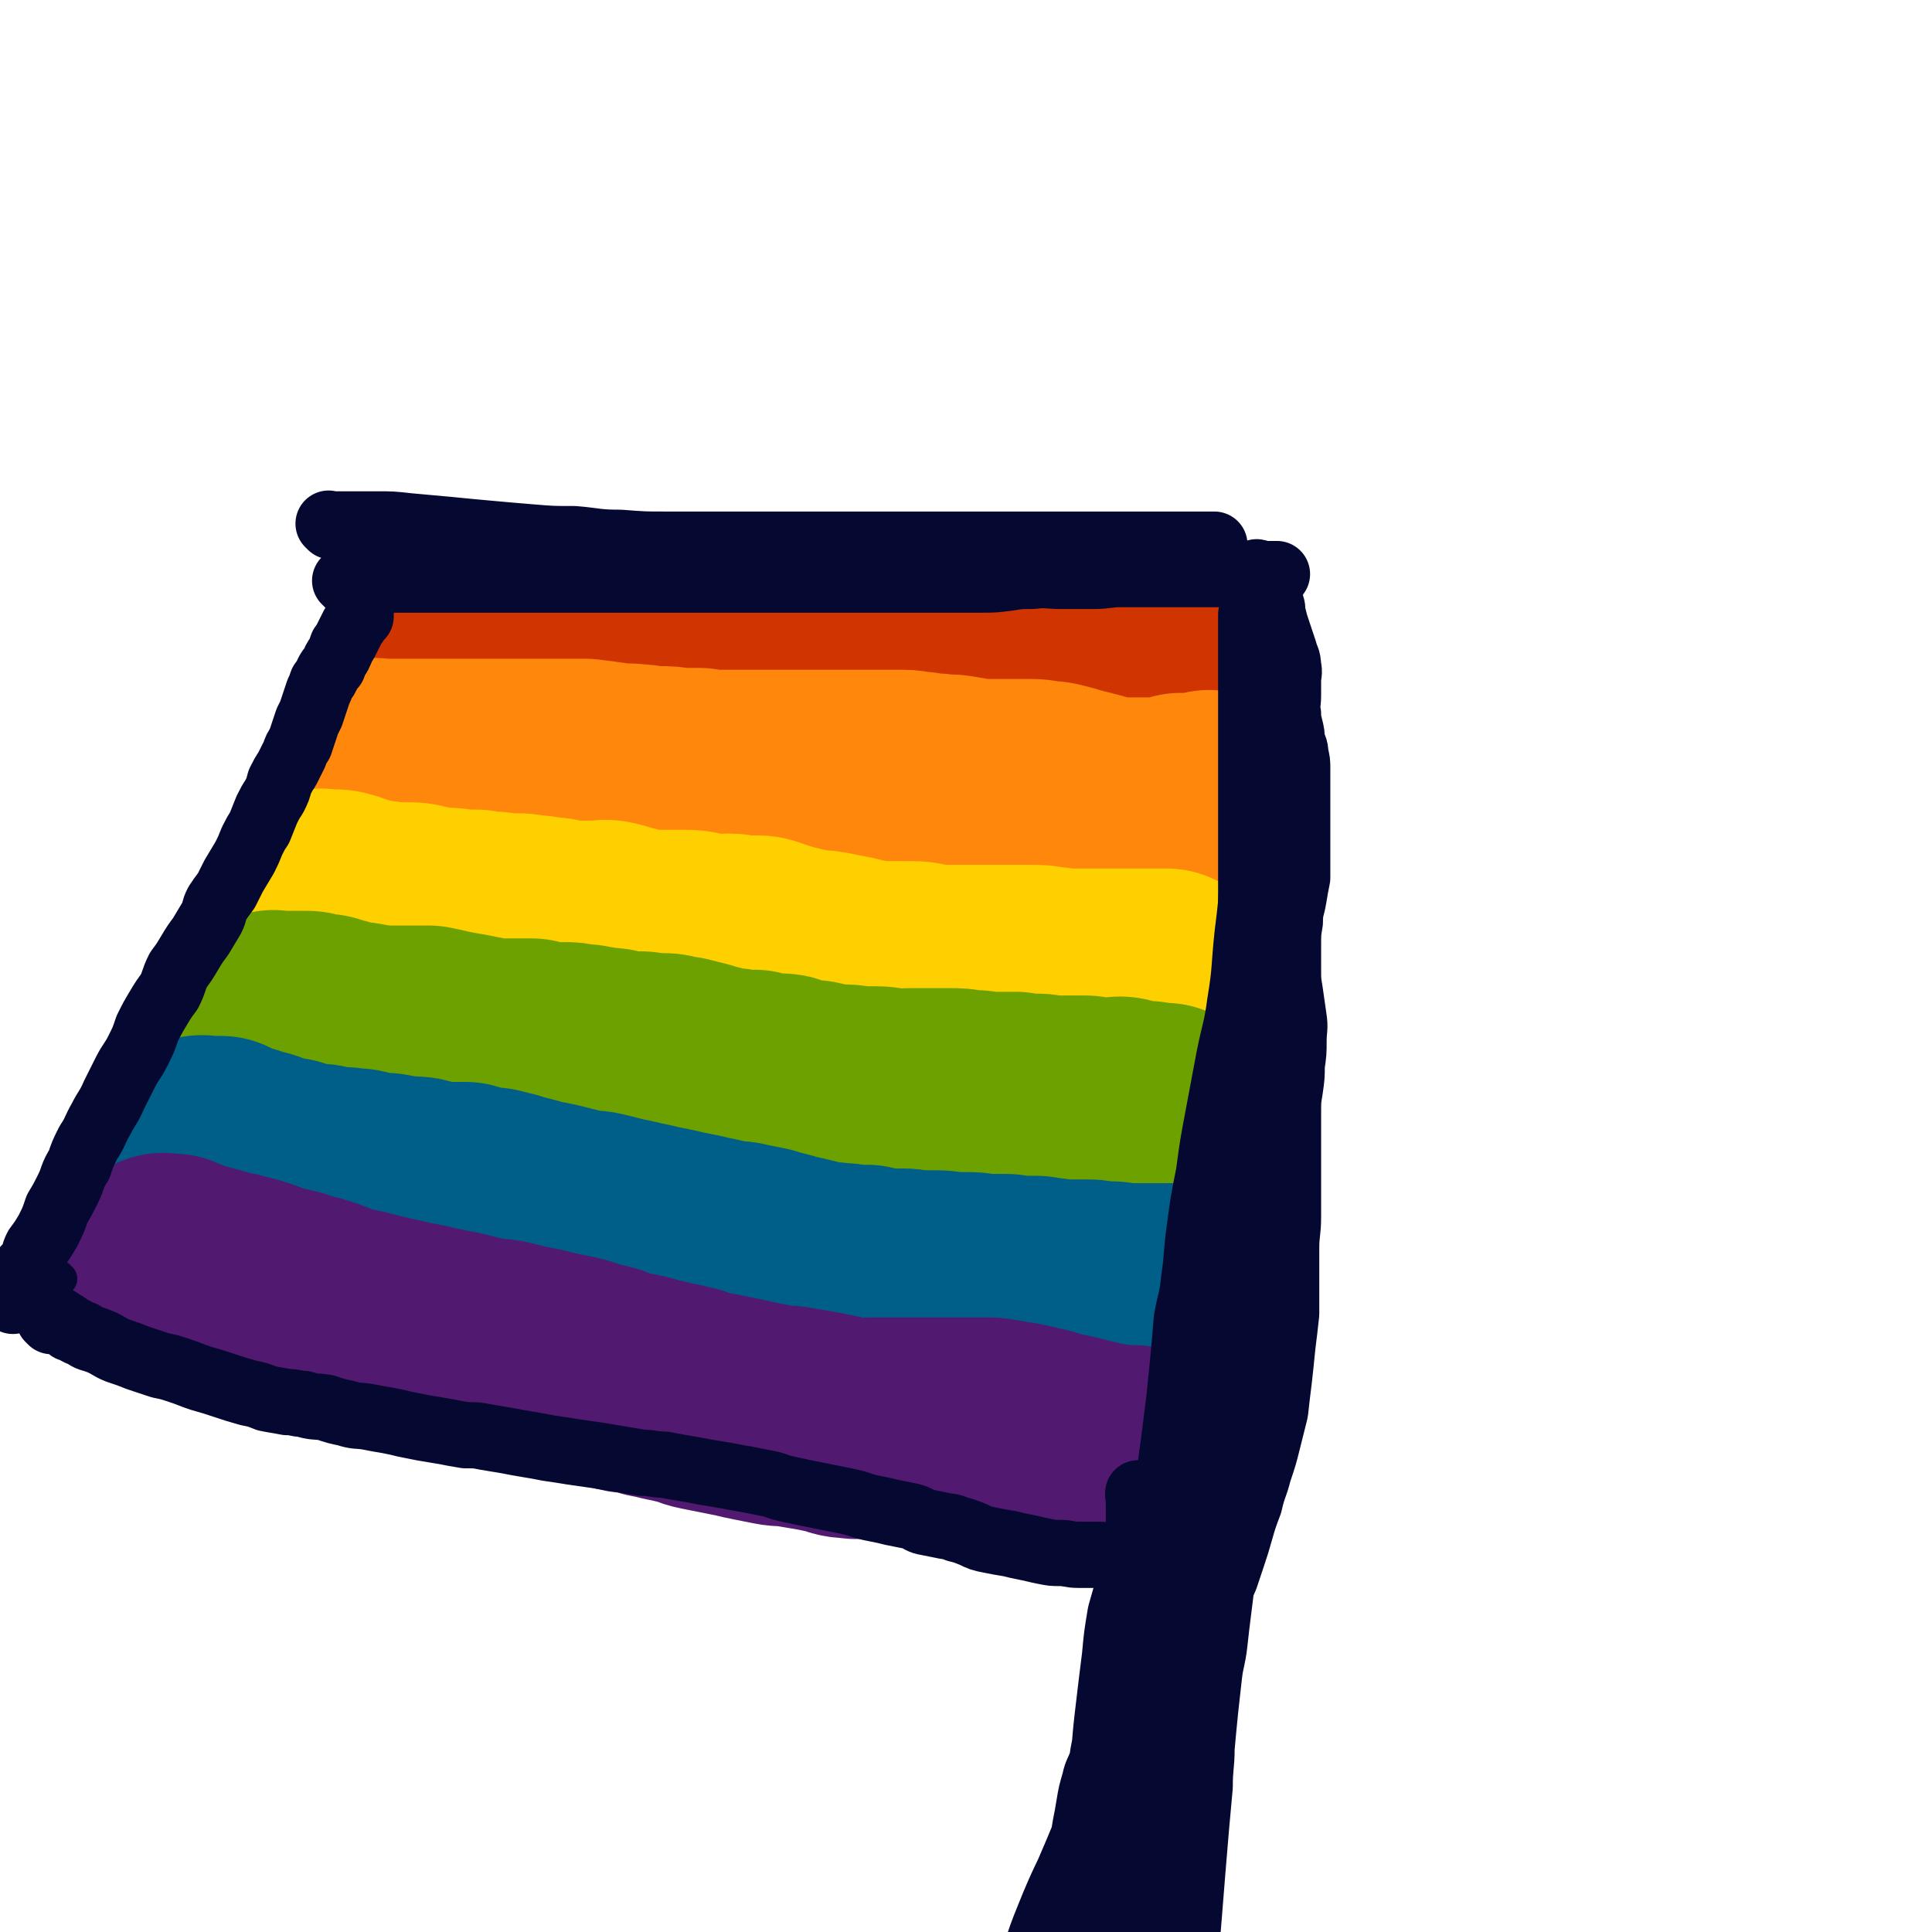 <svg viewBox='0 0 1050 1050' version='1.1' xmlns='http://www.w3.org/2000/svg' xmlns:xlink='http://www.w3.org/1999/xlink'><g fill='none' stroke='#CF3401' stroke-width='9' stroke-linecap='round' stroke-linejoin='round'><path d='M263,361c-1,-1 -1,-1 -1,-1 -1,-1 0,0 0,0 0,0 0,0 0,0 0,0 0,0 0,0 -1,-1 0,0 0,0 0,0 0,0 0,0 0,0 0,0 0,0 -1,-1 0,0 0,0 0,0 0,0 0,0 0,0 -1,0 0,0 0,-1 0,-1 1,-1 1,0 1,0 2,0 1,0 1,0 2,0 2,0 2,0 4,0 2,0 2,0 4,0 2,0 2,0 4,0 3,0 3,0 6,0 2,0 2,0 5,0 3,0 3,0 6,0 3,0 3,0 7,0 4,0 4,0 8,0 6,0 6,0 11,0 6,0 6,0 11,0 6,0 6,0 11,0 4,0 4,0 9,0 5,0 5,0 9,0 5,0 5,0 9,0 5,0 5,0 9,0 5,0 5,0 10,0 4,0 4,0 8,0 4,0 4,0 8,0 3,0 3,0 7,0 4,0 4,0 8,0 3,0 3,0 7,0 4,0 4,0 8,0 3,0 3,0 6,0 3,0 3,0 6,0 2,0 2,0 3,0 1,0 1,0 2,0 1,0 1,0 1,0 0,0 0,0 1,0 1,0 1,1 2,1 '/></g>
<g fill='none' stroke='#CF3401' stroke-width='120' stroke-linecap='round' stroke-linejoin='round'><path d='M241,351c-1,-1 -1,-1 -1,-1 -1,-1 0,0 0,0 0,0 0,0 0,0 0,0 -1,0 0,0 0,-1 0,0 1,0 1,0 1,0 2,0 2,0 2,0 4,0 3,0 3,0 6,0 3,0 3,0 7,0 4,0 4,0 7,0 4,0 4,0 8,0 4,0 4,0 8,0 4,0 4,0 9,0 4,0 4,0 9,0 5,0 5,0 9,0 6,0 6,0 11,0 6,0 6,0 11,0 5,0 5,0 10,0 4,0 4,0 9,0 5,0 5,0 9,0 5,0 5,0 10,0 4,0 4,0 9,0 6,0 6,0 11,0 6,0 6,0 12,0 5,0 5,0 11,0 4,0 4,0 9,0 5,0 5,0 10,0 5,0 5,0 10,0 6,0 6,0 12,0 7,0 7,0 13,0 6,0 6,0 11,0 6,0 6,0 11,0 4,0 4,0 8,0 4,0 4,0 8,0 4,0 4,0 8,0 3,0 3,0 7,0 4,0 4,0 8,0 4,0 4,0 7,0 4,0 4,0 8,0 4,0 4,0 8,0 3,0 3,0 6,0 4,0 4,-1 7,-1 3,-1 3,-1 6,-1 3,0 3,-1 6,-1 3,0 3,0 7,0 4,0 4,0 8,-1 3,0 3,0 7,0 4,0 4,0 8,0 4,0 4,0 7,0 3,0 3,0 6,0 1,0 1,0 3,0 2,0 2,0 3,0 1,0 1,0 2,0 1,0 1,0 2,0 1,0 1,0 2,0 0,0 0,0 0,0 1,0 1,0 1,0 1,0 1,0 1,0 0,0 0,0 0,0 1,0 1,0 2,0 0,0 0,0 1,0 1,0 1,0 1,0 1,0 1,0 2,0 1,0 1,0 2,0 1,0 1,0 2,0 1,0 1,0 2,0 0,0 0,0 0,0 1,0 0,0 0,0 0,0 0,0 0,0 0,0 0,-1 0,0 -1,0 0,0 0,1 0,0 0,0 -1,1 0,0 0,0 -1,1 '/></g>
<g fill='none' stroke='#FF880C' stroke-width='120' stroke-linecap='round' stroke-linejoin='round'><path d='M205,419c-1,-1 -1,-1 -1,-1 -1,-1 0,0 0,0 0,0 0,0 0,0 0,0 0,0 0,0 -1,-1 0,0 0,0 0,0 0,0 0,0 0,0 0,0 1,0 1,0 1,0 2,0 1,0 1,0 2,0 1,0 1,0 2,0 2,0 2,0 4,0 2,0 2,0 4,0 3,0 3,0 5,0 3,0 3,0 6,0 4,0 4,0 7,0 4,0 4,0 8,0 4,0 4,0 9,0 4,0 4,0 9,0 5,0 5,0 10,0 5,0 5,0 9,0 6,0 6,0 12,0 5,0 5,0 11,0 7,0 7,0 13,0 8,1 8,1 15,2 6,1 6,0 13,1 5,0 5,1 11,1 6,0 6,0 11,1 6,0 6,0 12,0 5,1 5,1 11,1 5,0 5,0 11,0 5,0 5,0 11,0 4,0 4,0 9,0 4,0 4,0 7,0 4,0 4,0 8,0 4,0 4,0 8,0 3,0 3,0 7,0 4,0 4,0 8,0 5,0 5,0 10,0 4,0 4,0 9,0 6,0 6,0 12,0 4,0 4,1 9,1 4,1 4,1 9,1 6,1 6,0 11,1 6,1 6,1 11,2 5,0 5,0 10,0 5,0 5,0 10,0 4,0 4,0 8,0 4,0 4,0 8,1 4,0 4,0 8,1 4,1 4,1 7,2 4,1 4,1 8,2 4,1 4,1 7,2 4,1 4,1 8,2 3,0 3,0 6,0 3,0 3,0 6,0 2,0 2,0 4,0 2,0 2,0 4,0 2,0 2,0 3,0 1,0 1,0 3,0 1,0 1,0 2,0 2,0 2,0 4,-1 1,0 1,0 2,0 2,0 1,-1 2,-1 1,-1 1,0 2,0 2,0 2,0 3,0 1,0 1,0 2,0 1,0 1,0 2,0 1,0 1,0 2,0 1,0 1,0 2,0 0,0 0,0 1,0 0,0 0,0 0,0 0,0 0,0 0,0 0,0 -1,0 0,0 0,-1 1,-1 2,-2 '/></g>
<g fill='none' stroke='#FFD000' stroke-width='120' stroke-linecap='round' stroke-linejoin='round'><path d='M176,490c-1,-1 -1,-1 -1,-1 -1,-1 0,0 0,0 0,0 0,0 0,0 2,0 2,0 3,0 2,0 2,0 4,0 3,0 3,1 5,1 3,1 3,2 6,2 4,1 4,2 7,2 3,1 3,1 7,1 3,1 3,1 6,1 4,0 4,0 8,0 4,0 4,0 8,1 3,1 3,1 7,2 4,0 4,0 8,0 3,0 3,1 7,1 4,0 4,0 8,0 4,1 4,1 8,1 4,0 4,1 8,1 3,0 3,0 7,0 3,0 3,1 7,1 3,0 3,0 7,1 4,0 4,0 8,1 3,1 3,1 7,1 3,0 3,0 7,0 3,0 3,0 6,0 4,0 4,-1 8,0 4,1 3,1 7,2 4,1 4,1 8,2 4,1 4,1 9,1 5,0 5,0 9,0 4,0 4,0 7,0 4,0 4,0 8,1 4,1 4,1 7,1 5,1 5,0 9,0 4,0 4,1 7,1 4,0 4,0 8,0 4,0 4,1 8,2 3,1 3,1 6,2 4,1 4,1 8,2 5,1 5,1 10,2 4,0 4,0 9,1 5,1 5,1 10,2 5,1 5,2 9,2 4,1 4,1 8,1 4,0 4,0 8,0 4,0 4,0 9,0 5,0 5,1 11,2 5,0 5,0 11,0 6,0 6,0 11,0 5,0 5,0 10,0 5,0 5,0 9,0 6,0 6,0 12,0 5,0 5,0 10,1 5,0 5,1 10,1 4,0 4,0 8,0 3,0 3,0 6,0 3,0 3,0 6,0 3,0 3,0 6,0 2,0 2,0 5,0 2,0 2,0 5,0 1,0 1,0 3,0 2,0 2,0 4,0 2,0 2,0 3,0 1,0 1,0 2,0 1,0 1,0 2,0 1,0 1,0 2,0 1,0 1,0 1,0 1,0 1,0 1,0 '/></g>
<g fill='none' stroke='#6CA100' stroke-width='120' stroke-linecap='round' stroke-linejoin='round'><path d='M150,556c-1,-1 -1,-1 -1,-1 -1,-1 0,0 0,0 0,0 0,0 0,0 0,0 0,0 0,0 -1,-1 0,0 0,0 0,0 0,0 0,0 0,0 0,0 0,0 -1,-1 0,0 0,0 0,0 0,0 0,0 0,0 0,0 0,0 -1,-1 0,0 0,0 0,0 0,0 0,0 0,0 0,0 1,0 1,0 1,0 2,0 1,0 1,0 2,0 1,0 1,0 3,0 2,0 2,0 4,0 3,0 3,0 6,0 2,0 2,1 5,1 3,1 3,0 6,1 3,1 3,1 7,2 3,1 3,1 7,2 4,0 4,0 8,1 3,0 3,1 7,1 4,0 4,0 7,0 5,0 5,0 10,0 5,0 5,0 9,0 5,1 5,1 9,2 5,1 5,1 11,2 5,1 5,1 10,2 5,1 5,1 9,1 5,0 5,0 9,0 4,0 4,0 8,0 4,1 4,2 9,2 4,1 4,0 8,0 4,0 4,0 8,1 4,0 4,0 8,1 3,0 3,1 7,1 3,0 3,0 6,1 3,0 3,1 7,1 3,0 3,0 6,0 3,0 3,1 7,1 3,0 3,0 6,0 3,0 3,1 5,1 3,1 3,0 6,1 4,1 4,1 8,2 3,1 3,1 7,2 4,1 4,1 8,2 4,0 4,0 7,1 4,0 4,0 8,0 3,1 3,2 6,2 3,1 4,0 7,0 3,0 3,0 5,1 4,1 4,1 8,2 4,1 4,0 8,1 3,1 3,1 7,2 4,0 4,0 8,0 4,0 4,1 8,1 5,0 5,0 9,0 5,0 5,1 10,1 4,1 4,0 9,0 5,0 5,0 9,0 6,0 6,0 11,0 6,0 6,0 11,1 5,0 5,0 10,1 4,0 4,0 9,0 3,0 3,0 7,0 3,1 3,1 6,1 3,0 3,0 6,0 3,0 3,1 5,1 3,0 3,0 6,0 3,0 3,0 6,0 2,0 2,0 4,0 2,0 2,0 4,0 2,0 2,0 5,1 3,0 3,0 5,0 3,0 3,0 6,0 3,0 3,-1 6,0 3,1 2,1 5,2 2,0 2,0 4,0 2,0 2,0 4,0 1,0 1,1 3,1 1,0 1,0 3,0 1,0 1,0 2,0 0,0 1,0 1,0 2,1 1,1 2,2 1,1 1,1 1,1 '/></g>
<g fill='none' stroke='#005F89' stroke-width='120' stroke-linecap='round' stroke-linejoin='round'><path d='M111,624c-1,-1 -1,-1 -1,-1 -1,-1 0,0 0,0 0,0 0,0 0,0 0,0 -1,0 0,0 0,-1 0,0 1,0 1,0 1,0 2,0 2,0 2,0 3,0 2,0 2,0 4,0 2,1 2,1 4,2 2,1 2,1 4,2 2,1 2,0 5,1 2,1 2,1 5,2 2,0 2,0 5,1 3,1 2,2 5,2 2,1 2,1 4,1 3,1 3,0 6,1 3,1 3,1 6,2 3,1 3,0 6,1 4,0 4,0 7,1 3,1 3,1 6,1 3,0 3,0 5,0 4,1 4,0 8,1 3,1 3,2 6,2 3,1 3,0 6,0 4,0 4,1 7,1 4,1 4,1 8,1 4,0 4,0 7,1 4,1 4,1 8,2 3,0 4,0 7,0 4,0 4,0 8,0 4,1 4,2 7,2 4,1 4,1 8,1 4,1 4,1 8,2 3,1 3,1 7,2 4,1 4,1 7,2 5,1 5,1 10,2 4,1 4,1 8,2 4,1 4,1 8,2 5,1 5,0 9,1 4,1 4,1 8,2 4,1 4,1 9,2 4,1 4,1 9,2 4,1 4,1 9,2 5,1 5,1 9,2 5,1 5,1 10,2 4,1 4,1 9,2 4,1 4,1 8,2 5,0 5,0 9,1 5,1 5,1 10,2 3,1 3,1 7,2 4,1 4,1 7,2 5,1 5,1 9,2 4,1 4,1 8,2 4,1 5,0 9,1 4,0 4,0 8,1 4,0 4,0 8,0 5,1 5,2 10,2 5,1 5,0 9,0 5,0 5,1 10,1 4,0 4,0 9,0 5,0 5,1 9,1 5,0 5,0 9,0 4,0 4,1 8,1 3,0 3,0 7,0 2,0 2,0 5,0 2,0 2,1 5,1 1,0 1,0 3,0 2,0 2,0 4,0 2,0 2,0 4,0 2,0 2,1 4,1 1,0 1,0 3,0 1,0 1,0 3,1 2,0 2,0 4,0 2,0 2,0 4,0 2,0 2,0 5,0 3,0 3,0 6,0 3,0 3,1 6,1 3,0 3,0 6,0 3,0 3,1 6,1 2,0 2,0 5,0 3,0 3,0 5,0 3,0 3,0 5,0 2,0 2,0 4,0 1,0 1,0 2,0 2,0 2,0 4,0 1,0 1,0 2,0 0,0 0,0 0,0 '/></g>
<g fill='none' stroke='#511970' stroke-width='120' stroke-linecap='round' stroke-linejoin='round'><path d='M90,688c-1,-1 -1,-1 -1,-1 -1,-1 0,0 0,0 0,0 0,0 0,0 0,0 0,0 0,0 -1,-1 0,0 0,0 1,0 1,0 2,0 2,0 2,0 3,0 2,1 2,1 5,2 2,1 2,1 5,2 4,1 4,1 7,2 5,1 5,1 9,3 4,1 4,0 7,1 4,1 4,1 8,2 3,1 3,1 6,2 2,1 2,1 5,2 4,1 4,1 8,2 5,1 5,1 10,3 5,1 5,1 11,3 5,2 5,2 11,4 4,1 4,1 9,2 4,1 4,1 7,2 5,1 5,1 9,2 5,1 5,1 9,2 5,1 5,1 10,2 4,1 4,1 9,2 5,1 5,1 10,2 4,1 4,1 8,2 4,1 4,1 9,2 4,0 4,0 9,1 4,1 4,1 8,2 5,1 5,1 10,2 4,1 4,1 8,2 5,1 5,1 10,2 4,1 4,1 9,3 5,1 5,1 9,2 5,2 5,2 10,4 4,1 4,0 8,1 4,1 4,1 7,2 5,1 5,1 9,2 5,1 5,1 9,2 5,1 5,2 10,3 5,1 5,1 10,2 5,1 5,1 10,2 4,1 4,1 9,2 5,1 5,1 10,2 5,1 5,0 10,1 6,1 6,1 12,2 5,1 5,1 10,2 4,1 4,2 9,2 5,1 5,0 10,0 5,0 5,0 9,0 6,0 6,0 12,0 5,0 5,0 10,0 4,0 4,0 8,0 3,0 3,0 6,0 3,0 3,0 6,0 2,0 2,0 4,0 3,0 3,0 5,0 3,0 3,0 6,0 3,0 3,1 5,1 3,0 3,0 6,1 3,0 3,0 6,1 2,0 2,0 5,1 3,1 3,1 5,1 4,1 3,1 7,2 4,1 4,1 9,2 4,1 4,1 8,2 4,1 4,1 8,2 2,1 3,0 5,1 2,0 2,1 4,1 1,0 1,0 3,0 0,0 0,0 1,0 1,0 1,0 2,0 1,0 1,0 2,0 1,0 1,0 2,0 0,0 -1,0 -1,0 0,0 0,0 -1,0 '/></g>
<g fill='none' stroke='#050831' stroke-width='18' stroke-linecap='round' stroke-linejoin='round'><path d='M33,695c-1,-1 -1,-1 -1,-1 -1,-1 0,0 0,0 0,0 0,0 0,0 '/></g>
<g fill='none' stroke='#050831' stroke-width='36' stroke-linecap='round' stroke-linejoin='round'><path d='M7,707c-1,-1 -1,-1 -1,-1 -1,-1 0,0 0,0 0,0 0,0 0,0 0,0 0,0 0,0 -1,-1 0,-1 0,-1 1,-1 1,-1 1,-2 1,-2 1,-2 2,-3 1,-2 1,-2 2,-4 1,-2 1,-2 2,-5 1,-3 2,-2 4,-5 2,-4 1,-4 3,-8 3,-4 3,-4 6,-9 3,-6 3,-6 5,-12 3,-5 3,-5 6,-11 3,-6 2,-7 6,-13 2,-6 2,-6 5,-12 4,-6 3,-6 7,-13 3,-6 4,-6 7,-13 3,-6 3,-6 6,-12 3,-6 4,-6 7,-12 3,-6 3,-6 5,-12 3,-6 3,-6 6,-11 3,-5 3,-5 6,-9 3,-6 2,-6 5,-12 3,-4 3,-4 6,-9 3,-5 3,-5 6,-9 3,-5 3,-5 6,-10 2,-4 1,-4 3,-8 2,-3 2,-3 5,-7 2,-4 2,-4 4,-8 3,-5 3,-5 6,-10 2,-4 2,-4 4,-9 2,-4 2,-4 4,-7 2,-5 2,-5 4,-10 2,-4 2,-4 4,-7 2,-4 2,-4 3,-8 2,-4 2,-4 4,-7 2,-4 2,-4 4,-8 1,-3 1,-3 3,-6 1,-3 1,-3 2,-6 1,-3 1,-3 2,-6 1,-2 1,-2 2,-4 1,-3 1,-3 2,-6 1,-3 1,-3 2,-6 1,-2 1,-2 2,-5 2,-3 2,-2 3,-5 1,-2 1,-2 3,-4 1,-3 1,-3 3,-6 1,-2 1,-2 2,-5 1,-1 1,-1 2,-3 1,-2 1,-2 2,-4 1,-2 1,-2 2,-4 1,-1 1,-1 2,-3 1,-1 1,-1 2,-2 0,0 0,-1 0,-2 0,-1 0,-1 0,-1 0,-1 0,-1 0,-2 0,-1 0,-1 0,-2 0,-1 0,-1 0,-2 0,0 0,0 0,0 0,0 1,0 1,0 0,0 0,0 0,0 '/><path d='M652,845c-1,-1 -1,-1 -1,-1 -1,-1 0,0 0,0 0,0 0,0 0,0 0,0 0,0 0,0 -1,-1 0,-1 0,-2 0,-2 0,-2 0,-4 0,-3 0,-3 0,-5 0,-4 0,-4 0,-8 0,-4 1,-4 1,-9 1,-6 0,-6 1,-12 1,-6 1,-6 2,-13 1,-7 1,-7 2,-13 1,-6 1,-6 2,-13 1,-6 1,-6 2,-12 1,-8 1,-8 2,-15 0,-8 1,-8 1,-15 0,-7 -1,-7 0,-13 1,-7 2,-7 2,-14 1,-5 0,-5 0,-11 0,-5 0,-5 1,-11 1,-7 1,-7 2,-13 1,-7 1,-7 2,-13 1,-7 0,-7 1,-13 1,-7 1,-7 2,-13 0,-6 0,-6 1,-12 1,-5 2,-5 2,-11 1,-5 1,-5 1,-11 1,-6 1,-6 1,-11 0,-6 0,-6 0,-12 0,-5 1,-5 1,-11 0,-5 0,-5 0,-9 0,-5 0,-5 0,-10 0,-4 0,-4 0,-9 0,-6 0,-6 0,-11 0,-5 0,-5 0,-11 0,-5 0,-5 0,-9 0,-5 0,-5 0,-10 0,-5 0,-5 0,-9 0,-5 0,-5 0,-10 0,-4 0,-4 0,-9 0,-5 0,-5 0,-9 0,-6 0,-6 0,-11 0,-5 0,-5 0,-10 0,-5 0,-5 0,-9 0,-5 0,-5 0,-10 0,-5 0,-5 0,-9 0,-5 0,-5 0,-10 0,-5 0,-5 0,-11 0,-5 0,-5 0,-10 0,-4 0,-4 0,-8 0,-4 0,-4 0,-7 0,-3 0,-3 0,-6 0,-2 0,-2 0,-4 0,-2 0,-2 0,-4 0,-1 0,-1 0,-3 0,-1 0,-1 0,-2 0,0 1,0 1,-1 '/><path d='M28,718c-1,-1 -1,-1 -1,-1 -1,-1 0,0 0,0 0,0 0,0 0,0 0,0 0,0 0,0 -1,-1 0,0 0,0 1,0 1,0 2,0 1,0 1,0 2,0 2,1 1,1 3,2 2,1 2,1 4,3 4,1 3,2 7,3 4,3 4,2 9,4 5,2 5,3 10,5 6,2 6,2 11,4 6,2 6,2 12,4 5,1 5,1 11,3 6,2 5,2 11,4 7,2 7,2 13,4 6,2 6,2 13,4 5,1 5,1 10,3 5,1 6,1 11,2 5,0 5,1 9,1 6,2 6,1 12,2 6,2 6,2 11,3 6,2 6,1 12,2 5,1 5,1 11,2 5,1 5,1 9,2 5,1 5,1 10,2 6,1 6,1 12,2 5,1 5,1 11,2 6,0 6,0 11,1 6,1 6,1 12,2 5,1 5,1 11,2 6,1 6,1 11,2 7,1 7,1 13,2 7,1 7,1 14,2 6,1 6,1 12,2 6,1 6,1 12,2 6,0 6,1 12,1 5,1 5,1 11,2 6,1 6,1 11,2 6,1 6,1 12,2 5,1 5,1 11,2 5,1 5,1 10,2 6,1 6,2 11,3 4,1 5,1 9,2 5,1 5,1 10,2 5,1 5,1 10,2 5,1 5,1 9,2 6,2 6,2 11,3 5,1 5,1 9,2 5,1 5,1 10,2 4,1 4,2 7,3 5,1 5,1 10,2 4,1 4,0 8,2 4,1 4,1 9,3 4,2 4,2 9,3 5,1 5,1 11,2 4,1 4,1 9,2 5,1 4,1 9,2 5,1 5,1 9,1 5,0 5,1 10,1 4,0 5,0 9,0 5,0 5,0 10,1 5,0 4,1 9,1 4,1 4,1 8,1 5,0 5,0 9,1 4,1 4,1 8,1 3,0 3,0 6,0 2,0 2,0 5,0 1,0 1,0 2,0 0,0 0,0 1,-1 '/><path d='M189,317c-1,-1 -1,-1 -1,-1 -1,-1 0,0 0,0 0,0 0,0 0,0 1,0 1,-1 1,-1 2,0 2,0 5,0 3,0 3,0 7,0 4,0 4,0 9,0 5,0 5,0 10,0 7,0 7,0 14,0 8,0 8,0 16,0 9,0 9,0 17,0 7,0 7,0 15,0 8,0 8,0 16,0 9,0 9,0 18,0 8,0 8,0 16,0 8,0 8,0 16,0 8,0 8,0 16,0 9,0 9,0 17,0 9,0 9,0 17,0 8,0 8,0 15,0 8,0 8,0 16,0 8,0 8,0 15,0 8,0 8,0 15,0 7,0 7,0 13,0 7,0 7,0 13,0 8,0 8,0 16,0 8,0 8,0 16,0 8,0 8,0 16,0 7,0 7,0 15,-1 6,-1 6,-1 13,-1 8,-1 8,0 16,0 8,0 8,0 17,0 8,0 8,-1 15,-1 7,0 7,0 13,0 6,0 6,0 12,0 6,0 6,0 11,0 6,0 6,0 12,0 5,0 5,0 11,0 4,0 4,0 9,0 3,0 3,0 7,0 2,0 2,0 4,0 2,0 2,0 3,0 2,0 2,0 3,0 0,0 0,0 0,0 '/><path d='M620,813c-1,-1 -1,-1 -1,-1 -1,-1 0,0 0,0 0,0 0,0 0,0 0,0 0,-1 0,0 -1,0 0,1 0,2 0,2 0,2 0,4 0,3 0,3 0,6 0,4 0,4 0,8 0,5 0,5 0,10 0,6 0,6 0,12 0,7 0,7 0,14 0,9 0,9 0,17 0,10 0,10 0,20 0,11 1,11 1,21 1,11 1,11 2,22 1,11 1,11 2,22 2,12 2,12 4,23 2,11 2,11 4,22 2,10 2,10 4,20 2,10 2,10 4,20 1,8 2,8 3,17 2,6 1,6 3,12 1,6 1,6 1,11 1,4 1,4 1,8 0,3 0,3 0,7 0,1 0,1 0,3 0,1 0,1 0,2 0,1 0,1 0,2 0,0 0,-1 0,-1 0,-1 0,-1 -1,-2 0,-1 -1,-1 -1,-3 -1,-4 -1,-4 -1,-8 0,-8 0,-8 0,-16 0,-11 0,-11 0,-21 0,-12 0,-12 1,-24 1,-12 1,-12 2,-25 1,-12 1,-12 2,-24 1,-11 1,-11 2,-22 0,-11 1,-11 1,-21 1,-11 1,-11 2,-21 1,-9 1,-9 2,-18 1,-9 2,-9 3,-18 1,-9 1,-9 2,-17 1,-8 1,-8 2,-16 1,-8 1,-8 2,-15 1,-7 1,-7 2,-14 0,-6 1,-6 1,-13 0,-7 0,-7 0,-13 0,-7 0,-7 0,-14 0,-6 0,-6 1,-13 1,-6 1,-6 2,-12 1,-6 1,-6 2,-12 1,-7 1,-7 2,-13 1,-7 1,-7 2,-14 1,-6 1,-6 2,-13 1,-7 1,-7 2,-14 0,-5 1,-5 1,-11 1,-7 0,-7 0,-14 0,-7 0,-7 0,-13 0,-8 1,-8 1,-16 1,-9 0,-9 1,-18 1,-8 1,-8 2,-16 1,-9 1,-9 1,-17 0,-9 0,-9 1,-17 0,-9 0,-9 0,-17 0,-8 1,-8 1,-16 1,-9 2,-9 2,-17 0,-7 0,-7 0,-15 0,-7 0,-7 0,-15 0,-7 0,-7 0,-14 0,-8 0,-8 0,-15 0,-8 0,-8 0,-16 0,-8 0,-8 0,-16 0,-8 0,-8 0,-15 -1,-7 -1,-7 -2,-15 -1,-7 -1,-7 -2,-14 -1,-7 -2,-7 -2,-14 -1,-6 0,-6 0,-13 0,-6 0,-6 0,-12 0,-5 0,-5 0,-10 0,-5 0,-5 0,-9 0,-3 0,-3 0,-6 0,-2 0,-2 0,-3 -1,-1 -2,-1 -2,-2 0,-1 0,-1 0,-2 0,-1 0,-1 0,-1 0,2 0,3 0,6 0,8 0,8 0,16 0,13 0,13 0,26 0,17 0,17 0,33 -1,18 0,18 -1,35 -1,19 -1,19 -2,38 -1,17 -1,17 -3,33 -2,19 -1,19 -4,37 -2,15 -3,15 -6,30 -3,16 -3,16 -6,32 -3,16 -3,16 -5,31 -3,15 -3,15 -5,30 -2,14 -1,14 -3,27 -1,11 -2,11 -4,22 -1,12 -1,12 -2,23 -1,10 -1,10 -2,20 -1,8 -1,8 -2,16 -1,8 -1,8 -2,15 -1,8 -1,8 -2,15 -1,8 -1,8 -2,15 -2,8 -2,8 -4,15 -2,6 -2,6 -4,12 -2,6 -1,6 -3,12 -2,6 -3,6 -4,11 -1,6 -1,6 -2,12 -1,6 -1,6 -3,13 -1,6 -1,6 -2,11 -2,6 -2,6 -4,12 -1,6 -2,6 -3,12 -1,6 -1,6 -2,13 -2,6 -2,6 -3,13 -2,6 -3,6 -4,11 -2,7 -2,7 -3,13 -1,6 -1,6 -2,11 -1,6 -1,6 -2,12 -1,5 -1,5 -3,10 -1,5 -1,5 -2,9 0,4 0,4 0,9 -1,3 -1,3 -1,7 0,3 -1,3 -1,7 0,1 0,1 0,3 0,2 0,2 0,4 0,1 -1,1 -1,2 0,0 0,0 0,1 0,0 0,0 0,0 0,0 0,0 0,0 -1,-1 0,-1 0,-2 2,-6 2,-6 4,-11 4,-17 4,-17 8,-34 4,-21 4,-21 6,-42 3,-17 2,-17 4,-34 2,-17 2,-17 4,-33 1,-11 1,-11 3,-23 2,-7 2,-7 4,-14 1,-5 0,-5 1,-9 1,-3 2,-3 2,-5 1,0 0,-1 0,-1 0,-1 1,-1 1,-1 2,2 2,3 3,6 1,7 1,7 2,13 1,9 1,9 1,19 -1,14 -2,14 -4,27 -2,19 -1,20 -5,38 -3,14 -5,13 -9,26 -6,17 -6,17 -12,34 -4,11 -5,11 -10,21 -4,8 -4,8 -7,15 -2,6 -1,6 -3,11 0,2 0,2 -1,4 0,0 0,0 0,0 0,-1 0,-2 1,-3 3,-6 4,-6 6,-13 9,-21 9,-21 17,-43 8,-19 8,-19 14,-39 6,-18 6,-18 11,-36 3,-13 3,-13 6,-25 1,-8 1,-8 3,-17 1,-5 1,-5 1,-10 0,-2 0,-2 0,-4 0,-1 0,-1 0,-2 0,-1 0,-3 0,-2 0,0 0,1 0,2 1,10 2,10 2,21 1,20 1,20 0,40 -1,15 -2,15 -5,31 -3,18 -3,18 -8,36 -3,14 -3,14 -8,28 -2,8 -2,7 -5,15 -2,4 -2,4 -4,8 0,1 -1,1 -1,1 -1,0 -1,0 -1,0 0,-4 0,-4 1,-8 4,-21 4,-21 9,-42 5,-22 4,-22 10,-44 5,-20 5,-20 11,-40 5,-15 6,-15 11,-30 3,-7 3,-7 6,-15 1,-2 1,-2 2,-4 0,-1 0,-1 -1,0 -2,4 -2,4 -4,8 -7,15 -7,15 -13,30 -11,25 -10,25 -21,50 -11,24 -12,24 -24,48 -9,20 -10,20 -18,40 -7,17 -6,18 -12,35 -4,10 -4,10 -7,19 -2,6 -2,6 -3,11 -1,1 -1,1 -1,1 0,0 0,-1 0,-2 4,-13 5,-13 10,-26 7,-18 6,-19 14,-37 8,-23 9,-23 18,-45 9,-23 8,-23 17,-46 7,-19 8,-19 15,-37 5,-11 5,-11 10,-22 2,-5 2,-5 5,-10 0,-2 0,-2 1,-4 1,-1 1,-3 1,-2 1,2 1,3 2,6 1,5 1,5 1,11 0,5 0,5 0,9 0,5 0,5 0,10 0,5 -1,5 -1,9 -1,6 -1,6 -2,12 -1,5 -1,5 -2,9 -1,4 -1,4 -2,8 -1,3 -1,3 -2,6 -1,1 -1,1 -2,3 0,1 0,1 0,2 0,0 -1,0 -1,-1 -1,-1 0,-2 0,-3 1,-7 1,-8 3,-14 2,-8 2,-8 5,-16 3,-10 3,-10 7,-19 4,-11 4,-11 8,-21 4,-8 4,-8 8,-17 3,-7 3,-7 6,-14 2,-6 2,-6 4,-12 2,-6 2,-6 4,-13 2,-7 2,-7 5,-15 2,-9 3,-9 5,-17 3,-9 3,-9 5,-17 2,-8 2,-8 4,-16 1,-9 1,-9 2,-17 1,-9 1,-9 2,-19 1,-8 1,-8 2,-17 0,-9 0,-9 0,-17 0,-9 0,-9 0,-19 0,-8 1,-8 1,-17 0,-8 0,-8 0,-16 0,-7 0,-7 0,-14 0,-6 0,-6 0,-13 0,-6 0,-6 0,-13 0,-7 0,-7 1,-13 1,-7 1,-7 1,-13 1,-7 1,-7 1,-13 0,-7 1,-7 0,-13 -1,-7 -1,-7 -2,-14 -1,-6 -1,-6 -1,-12 0,-7 0,-7 0,-13 0,-7 0,-7 1,-13 0,-7 1,-7 2,-13 1,-6 1,-6 2,-11 0,-5 0,-5 0,-10 0,-6 0,-6 0,-11 0,-5 0,-5 0,-10 0,-5 0,-5 0,-10 0,-5 0,-5 0,-10 0,-4 0,-4 0,-8 0,-4 0,-4 -1,-8 0,-4 -1,-4 -2,-7 0,-4 0,-4 -1,-8 -1,-4 -1,-4 -1,-7 -1,-5 0,-5 0,-10 0,-4 0,-4 0,-8 0,-4 1,-4 0,-8 0,-4 -1,-4 -2,-8 -1,-3 -1,-3 -2,-6 -1,-3 -1,-3 -2,-6 -1,-3 -1,-3 -2,-7 -1,-3 0,-3 -1,-6 -1,-3 -1,-3 -2,-6 -1,-2 -1,-2 -2,-4 -1,-2 0,-2 -1,-4 -1,-2 -1,-2 -2,-3 0,-1 -1,-1 -1,-1 '/><path d='M180,286c-1,-1 -1,-1 -1,-1 -1,-1 0,0 0,0 0,0 0,0 0,0 0,0 0,0 0,0 -1,-1 0,0 0,0 0,0 0,0 1,0 1,0 1,0 3,0 4,0 4,0 8,0 7,0 7,0 14,0 8,0 8,0 17,1 11,1 11,1 22,2 10,1 10,1 21,2 11,1 11,1 23,2 12,1 12,1 24,1 12,1 12,2 25,2 13,1 13,1 25,1 14,0 14,0 28,0 12,0 12,0 24,0 12,0 12,0 23,0 11,0 11,0 22,0 9,0 9,0 18,0 9,0 9,0 18,0 9,0 9,0 18,0 10,0 10,0 20,0 9,0 9,0 18,0 9,0 9,0 18,0 9,0 9,0 18,0 8,0 8,0 16,0 7,0 7,0 14,0 6,0 6,0 12,0 4,0 4,0 9,0 4,0 4,0 8,0 3,0 3,0 6,0 2,0 2,0 3,0 2,0 2,0 3,0 1,0 1,0 2,0 0,0 0,0 0,0 '/></g>
</svg>
